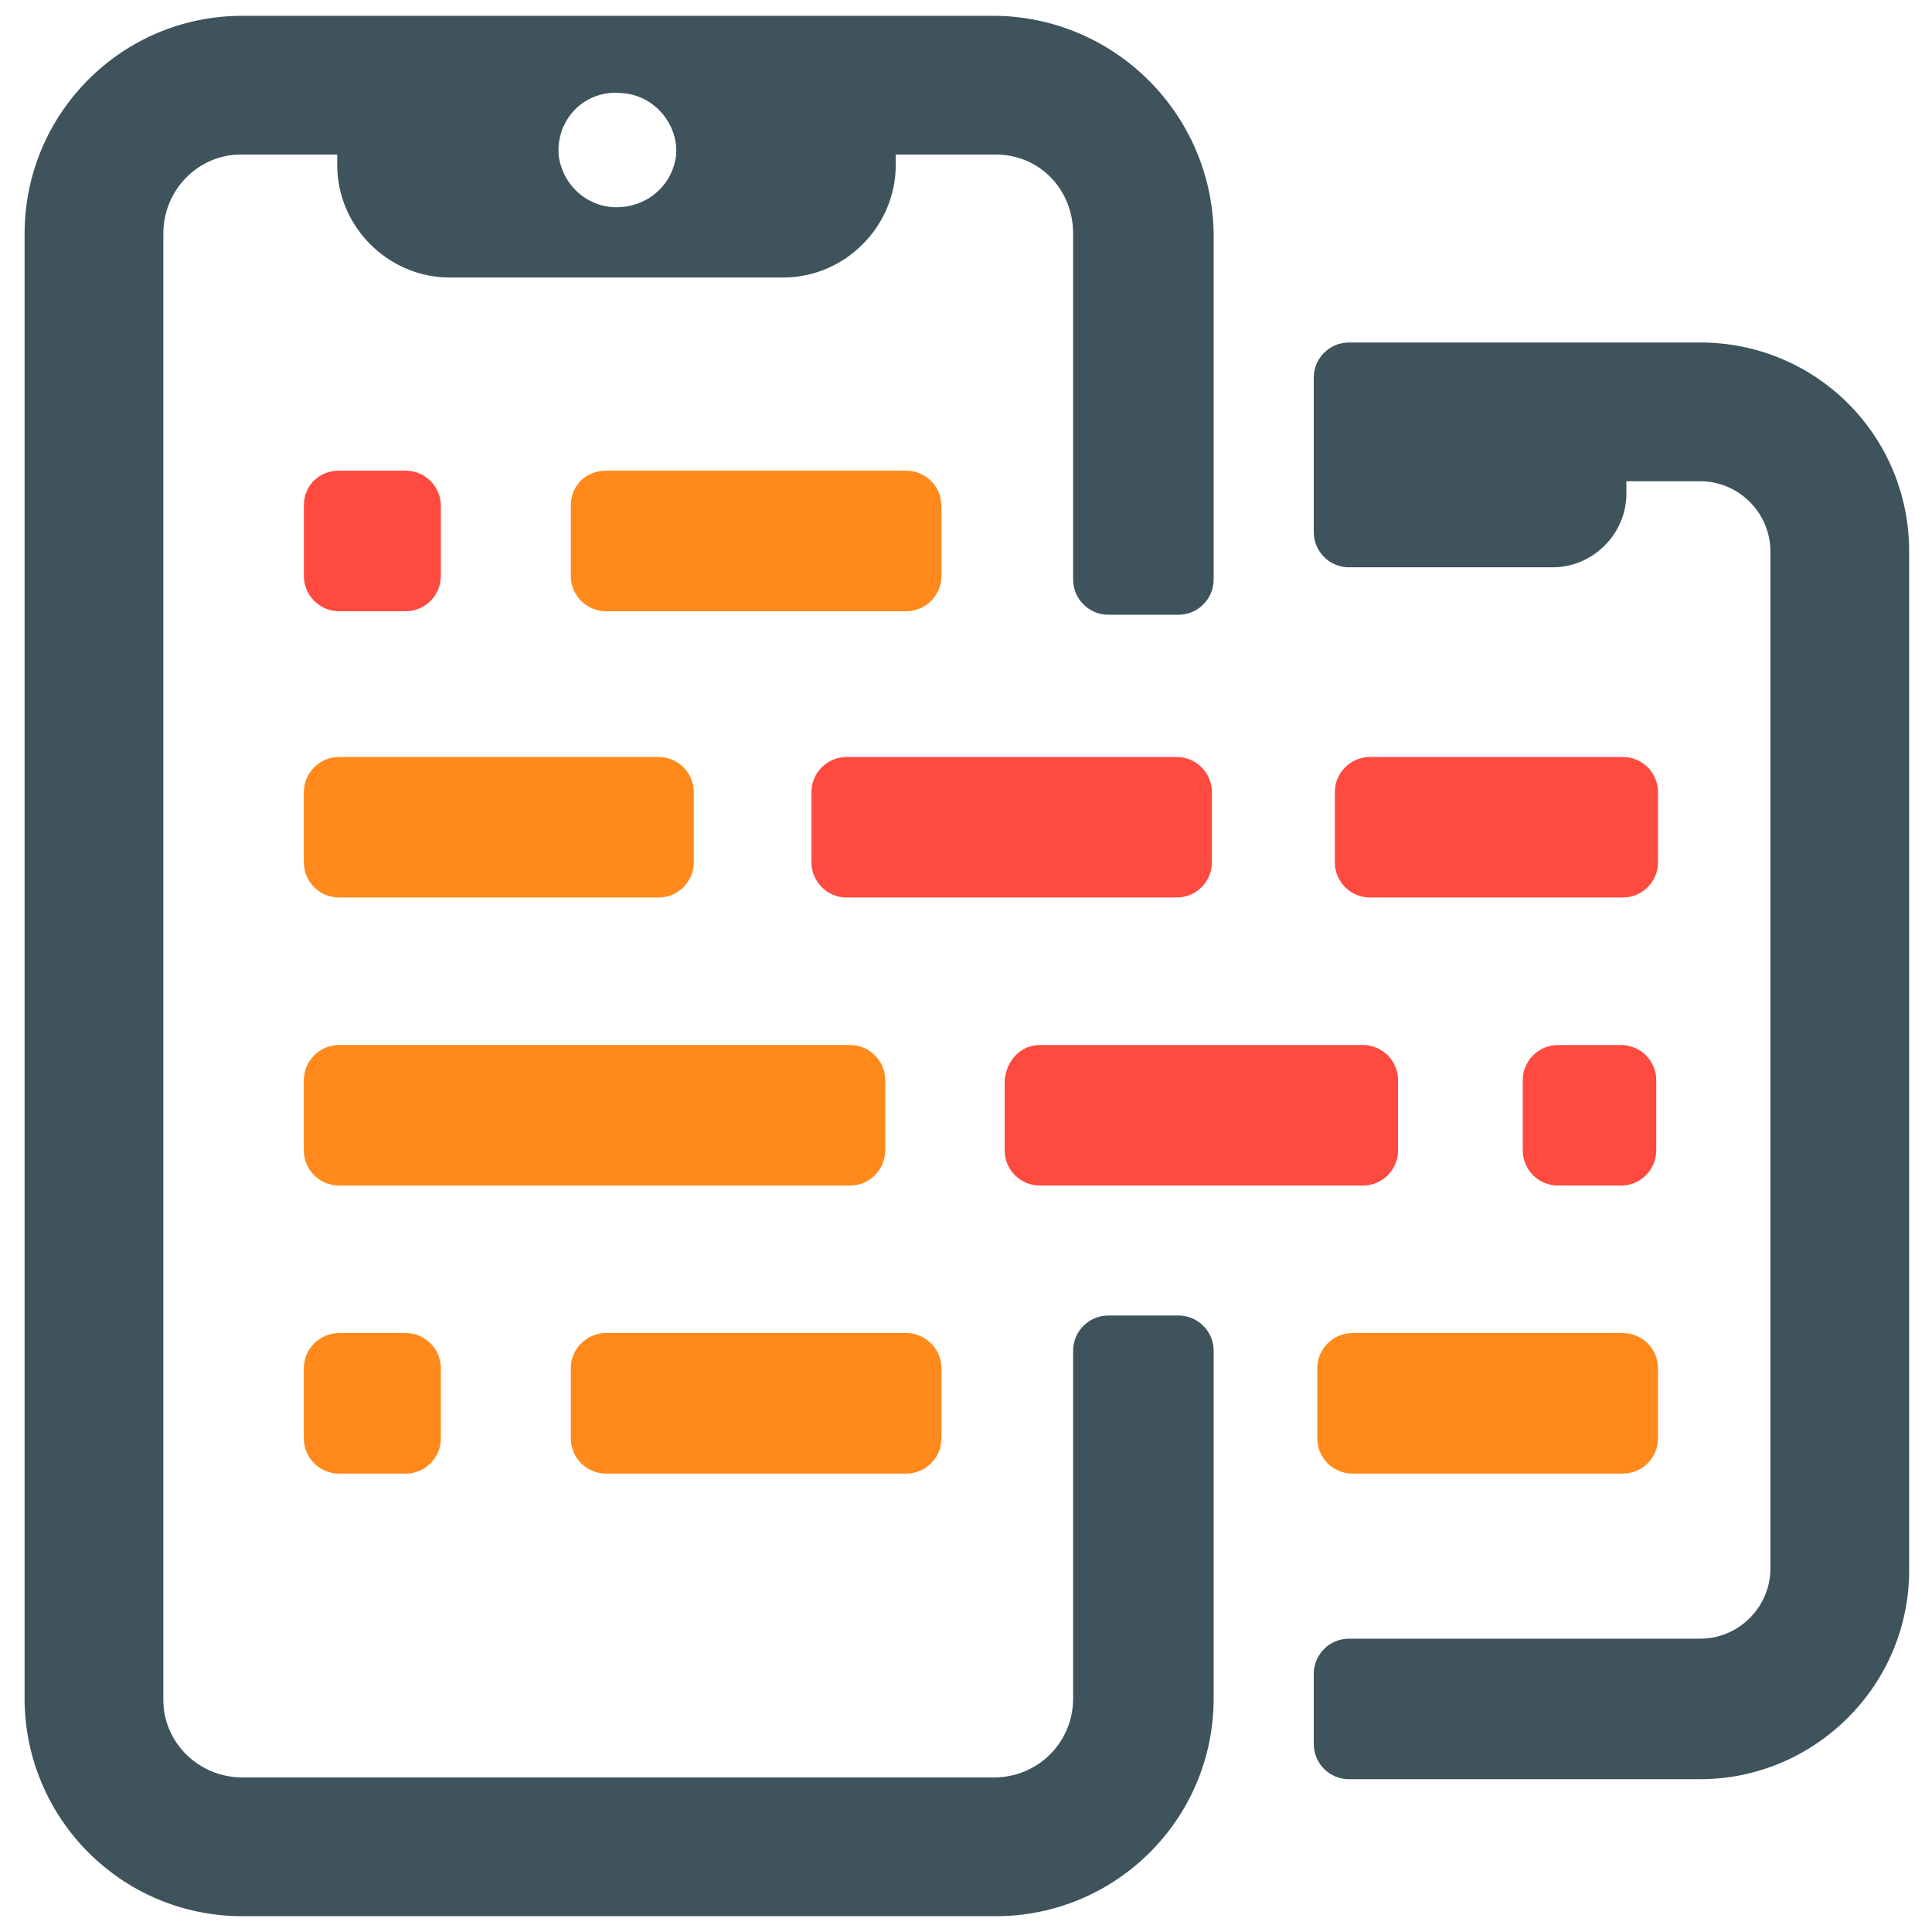 <svg enable-background="new 0 0 110 110" viewBox="0 0 110 110" xmlns="http://www.w3.org/2000/svg"><path d="m63.1 35h4c1.1 0 2-.9 2-2v-19.7c-.1-6.8-5.6-12.3-12.4-12.4h-42.9c-6.9 0-12.4 5.6-12.4 12.4v83.4c0 6.8 5.5 12.4 12.4 12.4h42.9c6.8 0 12.4-5.5 12.4-12.4v-19.8c0-1.1-.9-2-2-2h-4c-1.1 0-2 .9-2 2v19.8c0 2.5-2 4.5-4.5 4.5h-42.8c-2.5 0-4.5-2-4.5-4.4v-83.5c0-2.5 2-4.5 4.4-4.5h.1 5.4v.6c0 3.5 2.9 6.4 6.4 6.4h19c3.5 0 6.4-2.9 6.4-6.4v-.6h5.7c2.5 0 4.4 2 4.4 4.5v19.7c0 1.1.9 2 2 2zm-28-23.2c-1.7 0-3.1-1.3-3.3-3 0-.1 0-.3 0-.4.1-1.9 1.7-3.3 3.6-3.1 1.7.1 3 1.5 3.1 3.1v.4c-.2 1.8-1.7 3-3.4 3z" fill="#3e535b"/><path d="m96.8 19.5h-20c-1.1 0-2 .9-2 2v8.8c0 1.1.9 2 2 2h11.6c2.3 0 4.2-1.9 4.2-4.2v-.7h4.2c2.2 0 4 1.8 4 4v57.9c0 2.2-1.8 4-4 4h-20c-1.1 0-2 .9-2 2v4c0 1.1.9 2 2 2h20c6.5 0 11.9-5.3 11.9-11.9v-58c0-6.6-5.3-11.9-11.9-11.9z" fill="#3e535b"/><g fill="#ff891a"><path d="m19.3 75.9h3.8c1.1 0 2 .9 2 2v4c0 1.1-.9 2-2 2h-3.8c-1.1 0-2-.9-2-2v-4c0-1.1.9-2 2-2z"/><path d="m19.3 59.5h29.1c1.1 0 2 .9 2 2v4c0 1.1-.9 2-2 2h-29.1c-1.1 0-2-.9-2-2v-4c0-1.1.9-2 2-2z"/><path d="m34.5 75.9h17.1c1.1 0 2 .9 2 2v4c0 1.1-.9 2-2 2h-17.1c-1.1 0-2-.9-2-2v-4c0-1.1.9-2 2-2z"/><path d="m77 75.9h15.4c1.1 0 2 .9 2 2v4c0 1.1-.9 2-2 2h-15.4c-1.1 0-2-.9-2-2v-4c0-1.1.9-2 2-2z"/></g><path d="m48.2 43.1h18.8c1.1 0 2 .9 2 2v4c0 1.1-.9 2-2 2h-18.8c-1.1 0-2-.9-2-2v-4c0-1.1.9-2 2-2z" fill="#ff4a40"/><path d="m19.3 43.1h18.2c1.1 0 2 .9 2 2v4c0 1.1-.9 2-2 2h-18.2c-1.1 0-2-.9-2-2v-4c0-1.1.9-2 2-2z" fill="#ff891a"/><path d="m34.5 26.8h17.1c1.1 0 2 .9 2 2v4c0 1.1-.9 2-2 2h-17.1c-1.1 0-2-.9-2-2v-4c0-1.2.9-2 2-2z" fill="#ff891a"/><path d="m19.3 26.8h3.8c1.1 0 2 .9 2 2v4c0 1.1-.9 2-2 2h-3.8c-1.1 0-2-.9-2-2v-4c0-1.2.9-2 2-2z" fill="#ff4a40"/><path d="m59.2 59.5h18.4c1.1 0 2 .9 2 2v4c0 1.1-.9 2-2 2h-18.4c-1.1 0-2-.9-2-2v-4c.1-1.1.9-2 2-2z" fill="#ff4a40"/><path d="m78 43.1h14.4c1.1 0 2 .9 2 2v4c0 1.1-.9 2-2 2h-14.4c-1.1 0-2-.9-2-2v-4c0-1.1.9-2 2-2z" fill="#ff4a40"/><path d="m88.7 59.5h3.6c1.1 0 2 .9 2 2v4c0 1.1-.9 2-2 2h-3.6c-1.1 0-2-.9-2-2v-4c0-1.1.9-2 2-2z" fill="#ff4a40"/></svg>